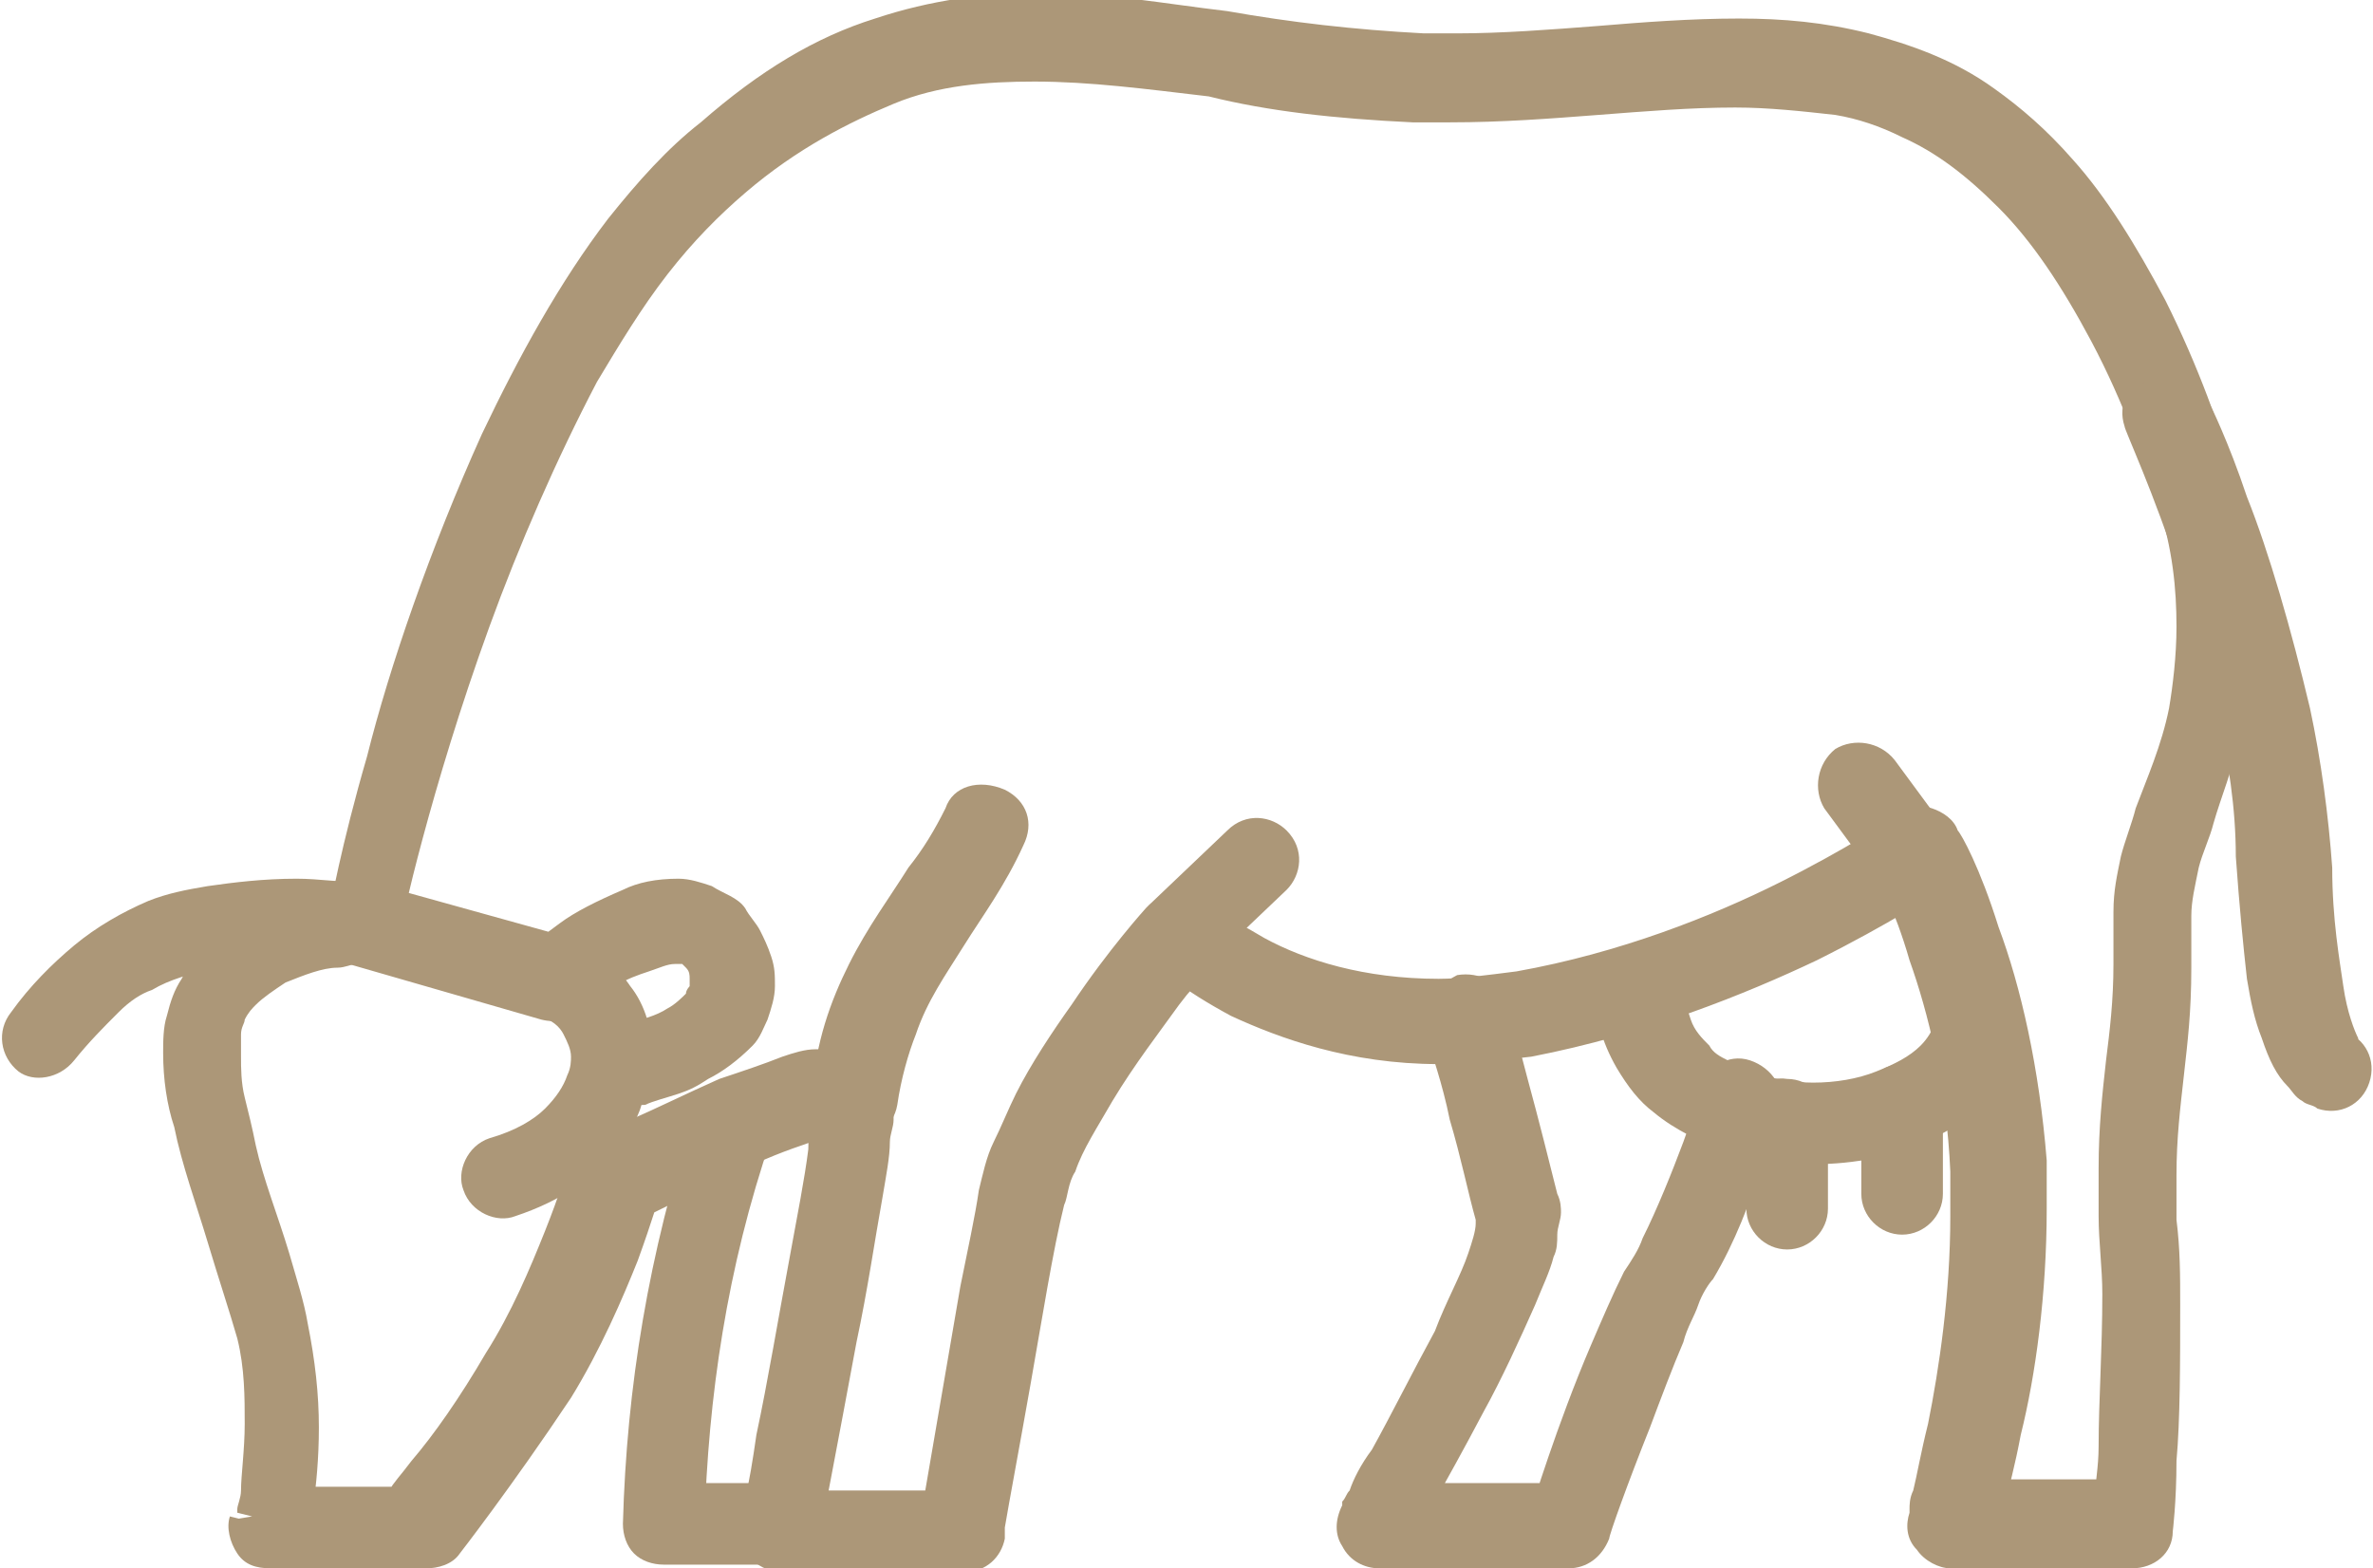 <?xml version="1.0" encoding="UTF-8"?> <!-- Generator: Adobe Illustrator 27.6.1, SVG Export Plug-In . SVG Version: 6.00 Build 0) --> <svg xmlns:xodm="http://www.corel.com/coreldraw/odm/2003" xmlns="http://www.w3.org/2000/svg" xmlns:xlink="http://www.w3.org/1999/xlink" id="Layer_1" x="0px" y="0px" width="64px" height="42.3px" viewBox="0 0 64 42.3" style="enable-background:new 0 0 64 42.3;" xml:space="preserve"> <style type="text/css"> .st0{fill:#AC9778;} </style> <g id="Слой_x0020_1"> <g> <g id="_1913216217632_00000028290597236144173270000011191647548381452178_"> <path class="st0" d="M51.6,23L51,22.1l0,0c0,0-1.2,0.8-3,1.7c-1.8,0.9-4.3,1.9-7.1,2.4c-0.8,0.1-1.5,0.2-2.1,0.2 c-2,0-3.6-0.5-4.7-1.1c-0.5-0.3-0.9-0.5-1.2-0.7c-0.1-0.1-0.2-0.2-0.3-0.2c0,0-0.1,0-0.1-0.1l0,0l0,0l0,0l0,0l0,0l0,0L32,24.9 l0.5-0.5l0,0L32,24.9l0.5-0.5c-0.2-0.2-0.5-0.3-0.8-0.3c-0.3,0-0.6,0.2-0.8,0.4c0,0-1,1.1-2,2.6c-0.5,0.7-1.1,1.6-1.5,2.4 c-0.2,0.4-0.4,0.9-0.6,1.3c-0.2,0.4-0.3,0.9-0.4,1.3c-0.1,0.7-0.3,1.6-0.5,2.6c-0.5,2.9-1.1,6.4-1.1,6.4l1.1,0.2v-1.1H21v1.1 l1.1,0.2c0,0,0.5-2.6,1-5.3c0.3-1.4,0.5-2.8,0.7-3.9c0.1-0.6,0.2-1.1,0.2-1.5c0-0.2,0.1-0.4,0.1-0.6c0-0.2,0-0.3,0-0.5 c0-0.1,0-0.2,0-0.3c0-0.2-0.1-0.4-0.3-0.6c-0.1-0.1-0.2-0.2-0.4-0.3c-0.2-0.1-0.3-0.1-0.5-0.2c-0.1,0-0.3,0-0.4,0 c-0.2,0-0.3,0-0.5,0c-0.3,0-0.6,0.1-0.9,0.2c-0.5,0.2-1.1,0.4-1.7,0.6c-0.9,0.4-1.7,0.8-2.4,1.1c-0.6,0.3-1.1,0.6-1.1,0.6 c-0.3,0.1-0.5,0.4-0.6,0.7l0.1,0l-0.1,0l0,0l0.1,0l-0.1,0c0,0-0.2,0.7-0.6,1.7c-0.4,1-0.9,2.2-1.6,3.3c-0.7,1.2-1.4,2.2-2,2.9 c-0.3,0.4-0.5,0.6-0.6,0.8c-0.1,0.1-0.1,0.2-0.2,0.2c0,0,0,0,0,0.1l0,0l0,0l0,0l0.9,0.7v-1.1H7.2v1.1l1.1,0.3 c0-0.1,0.3-1.3,0.3-3c0-0.9-0.1-1.8-0.3-2.8c-0.1-0.6-0.3-1.2-0.5-1.9c-0.3-1-0.7-2-0.9-2.9c-0.1-0.5-0.2-0.9-0.3-1.3 c-0.1-0.4-0.1-0.8-0.1-1.1c0-0.2,0-0.4,0-0.6s0.1-0.3,0.1-0.4l0,0c0.1-0.2,0.2-0.3,0.3-0.4c0.2-0.2,0.5-0.4,0.8-0.6 c0.5-0.2,1-0.4,1.4-0.4c0.2,0,0.4-0.1,0.5-0.1c0.1,0,0.1,0,0.1,0h0h0l0-0.6l0,0.6h0l0-0.6l0,0.6c0.5,0,1-0.4,1.1-0.9l0,0 c0-0.1,0.8-3.8,2.4-8.2c0.8-2.2,1.8-4.5,2.9-6.6c0.6-1,1.2-2,1.9-2.9c0.7-0.9,1.4-1.6,2.1-2.2c1.4-1.2,2.8-1.9,4-2.4 s2.5-0.6,3.8-0.6c1.5,0,3,0.2,4.7,0.4C34.2,3,36,3.2,38.1,3.3c0.3,0,0.7,0,1,0c1.4,0,2.7-0.1,4-0.2c1.3-0.1,2.5-0.2,3.7-0.2 c0.9,0,1.8,0.1,2.7,0.2c0.6,0.1,1.2,0.3,1.8,0.6c0.9,0.4,1.7,1,2.6,1.9s1.7,2.1,2.5,3.6c0.9,1.7,1.4,3.2,1.8,4.4s0.5,2.3,0.5,3.3 c0,0.8-0.1,1.6-0.2,2.2c-0.2,1-0.6,1.9-0.9,2.7c-0.1,0.4-0.3,0.9-0.4,1.3c-0.1,0.5-0.2,0.9-0.2,1.5c0,0.1,0,0.2,0,0.3l0,0 c0,0.4,0,0.8,0,1.1c0,1-0.1,1.8-0.2,2.6c-0.1,0.9-0.2,1.8-0.2,2.9c0,0.4,0,0.8,0,1.3l0,0c0,0.7,0.1,1.4,0.1,2.1 c0,1.5-0.1,2.9-0.1,4.1c0,0.6-0.1,1-0.1,1.4c0,0.2,0,0.3,0,0.4c0,0,0,0.1,0,0.1v0v0l1.1,0.1v-1.1h-4.9v1.1l1.1,0.4 c0,0,0.4-1.1,0.7-2.7c0.4-1.6,0.7-3.8,0.7-6.1c0-0.4,0-0.9,0-1.3l0,0c-0.2-2.5-0.7-4.7-1.3-6.3c-0.5-1.6-1-2.5-1.1-2.6 c-0.1-0.3-0.4-0.5-0.7-0.6c-0.3-0.1-0.6,0-0.9,0.2L51.6,23l-1,0.6l0.3-0.2l-0.3,0.2l0,0l0.3-0.2l-0.3,0.2c0,0,0.5,0.9,0.9,2.3 c0.5,1.4,1,3.4,1.1,5.7l0,0c0,0.4,0,0.8,0,1.2c0,2.1-0.3,4.1-0.6,5.6c-0.2,0.8-0.3,1.4-0.4,1.8c-0.1,0.2-0.1,0.4-0.1,0.5 c0,0.1,0,0.1,0,0.1c0,0,0,0,0,0l0,0l0,0c-0.1,0.3-0.1,0.7,0.2,1c0.2,0.3,0.6,0.5,0.9,0.5h4.9c0.6,0,1.1-0.4,1.1-1 c0,0,0.1-0.8,0.1-1.9c0.1-1.1,0.1-2.7,0.1-4.2c0-0.8,0-1.5-0.1-2.3l0,0c0-0.4,0-0.8,0-1.2c0-1,0.1-1.8,0.2-2.7 c0.1-0.9,0.2-1.7,0.2-2.9c0-0.4,0-0.8,0-1.3l0,0c0-0.1,0-0.1,0-0.1c0-0.4,0.1-0.8,0.2-1.3c0.1-0.4,0.3-0.8,0.4-1.2 c0.2-0.7,0.5-1.4,0.7-2.3c0.2-0.9,0.4-1.9,0.4-3c0-1.1-0.2-2.4-0.5-3.9c-0.4-1.4-1-3.1-1.9-4.9c-0.8-1.5-1.6-2.8-2.5-3.8 c-0.7-0.8-1.4-1.4-2.1-1.9c-1.1-0.8-2.3-1.2-3.4-1.5c-1.2-0.3-2.3-0.4-3.5-0.4c-1.3,0-2.6,0.1-3.8,0.2c-1.3,0.1-2.6,0.2-3.8,0.2 c-0.3,0-0.6,0-0.9,0c-1.9-0.1-3.6-0.3-5.3-0.6c-1.7-0.2-3.3-0.5-5-0.5c-1.5,0-3,0.2-4.5,0.7c-1.6,0.5-3.1,1.4-4.7,2.8 c-0.9,0.7-1.7,1.6-2.5,2.6c-1.3,1.7-2.4,3.7-3.4,5.8c-1.4,3.1-2.5,6.3-3.1,8.7c-0.7,2.4-1,4.1-1,4.1l1.1,0.2l0-1.1 c0,0-0.3,0-0.6,0.1c-0.5,0.1-1.3,0.2-2.1,0.6c-0.4,0.2-0.9,0.4-1.3,0.8c-0.4,0.3-0.8,0.7-1.1,1.3l0,0c-0.2,0.3-0.3,0.6-0.4,1 c-0.1,0.3-0.1,0.7-0.1,1c0,0.7,0.1,1.4,0.3,2c0.2,1,0.6,2.1,0.9,3.1c0.3,1,0.6,1.9,0.8,2.6c0.2,0.8,0.2,1.6,0.2,2.3 c0,0.7-0.1,1.4-0.1,1.8c0,0.2-0.1,0.4-0.1,0.5c0,0.1,0,0.1,0,0.1c0,0,0,0,0,0l0,0l0.4,0.1L6.2,41l0,0L6.6,41l-0.4-0.1 c-0.1,0.3,0,0.7,0.2,1c0.2,0.3,0.5,0.4,0.9,0.4h4.2c0.3,0,0.7-0.1,0.9-0.4c0,0,1.4-1.8,3-4.2c0.8-1.3,1.4-2.7,1.8-3.7 c0.4-1.1,0.6-1.8,0.6-1.8l-1.1-0.3l0.5,1l0,0c0.1,0,1.2-0.6,2.5-1.2c0.6-0.3,1.3-0.6,1.9-0.8c0.3-0.1,0.5-0.2,0.7-0.2 c0.1,0,0.2,0,0.3-0.1c0.1,0,0.1,0,0.1,0l0,0v-0.2l0,0.2h0v-0.2l0,0.2l0.1-0.6l-0.2,0.5c0.1,0,0.1,0,0.1,0l0.1-0.6l-0.2,0.5 l0.3-0.8l-0.4,0.7c0.1,0,0.1,0.1,0.2,0.1l0.3-0.8l-0.4,0.7l0.5-0.7l-0.7,0.6c0.1,0.1,0.1,0.1,0.2,0.1l0.5-0.7l-0.7,0.6l0.7-0.6 L22,30c0,0.1,0.1,0.2,0.2,0.3l0.7-0.6L22,30l0.8-0.3h-0.9c0,0.1,0,0.2,0.1,0.3l0.8-0.3h-0.9c0,0,0,0.1,0,0.2 c0,0.2-0.1,0.6-0.1,1.1c-0.1,0.8-0.3,1.8-0.5,2.9c-0.3,1.6-0.6,3.4-0.9,4.8c-0.1,0.7-0.2,1.3-0.3,1.7c0,0.2-0.1,0.4-0.1,0.5 c0,0.1,0,0.2,0,0.2c-0.1,0.3,0,0.7,0.2,0.9s0.5,0.4,0.9,0.4H26c0.6,0,1-0.4,1.1-0.9c0,0,0-0.1,0-0.3c0.1-0.6,0.4-2.2,0.7-3.9 c0.3-1.7,0.6-3.6,0.9-4.8c0.1-0.2,0.1-0.6,0.3-0.9c0.2-0.6,0.6-1.2,1-1.9c0.6-1,1.3-1.9,1.8-2.6c0.3-0.4,0.5-0.6,0.7-0.8 c0.1-0.1,0.1-0.2,0.2-0.2c0,0,0,0,0-0.1l0,0l0,0l0,0l-0.9-0.7L31.1,26c0.1,0.1,0.8,0.7,2.1,1.4c1.3,0.6,3.2,1.3,5.6,1.3 c0.8,0,1.6-0.1,2.5-0.2c3.1-0.6,5.8-1.7,7.7-2.6c2-1,3.2-1.8,3.2-1.8L51.6,23l-0.9,0.6L51.6,23L51.6,23z"></path> <path class="st0" d="M43,26.6c0,0.8,0.2,1.5,0.6,2.2c0.3,0.5,0.6,0.9,1,1.2c0.6,0.5,1.3,0.8,2,1.1c0.7,0.2,1.5,0.3,2.3,0.3 c1.1,0,2.2-0.2,3.2-0.7c0.5-0.2,0.9-0.5,1.3-0.9c0.4-0.4,0.7-0.8,0.9-1.3c0.2-0.6,0-1.2-0.6-1.5c-0.6-0.2-1.2,0-1.5,0.6 c-0.1,0.2-0.2,0.4-0.4,0.6c-0.3,0.3-0.7,0.5-1.2,0.7c-0.5,0.2-1.1,0.3-1.7,0.3c-0.5,0-1-0.1-1.4-0.2c-0.3-0.1-0.6-0.2-0.9-0.4 c-0.2-0.1-0.4-0.2-0.5-0.4c-0.2-0.2-0.4-0.4-0.5-0.7c-0.1-0.3-0.2-0.6-0.2-0.9c0-0.6-0.5-1.1-1.1-1.1S43,26,43,26.6L43,26.6z"></path> <path class="st0" d="M47.1,30.2v2.4c0,0.6,0.5,1.1,1.1,1.1c0.6,0,1.1-0.5,1.1-1.1v-2.4c0-0.6-0.5-1.1-1.1-1.1 C47.6,29,47.1,29.5,47.1,30.2z"></path> <path class="st0" d="M50.2,29.8v2.4c0,0.6,0.5,1.1,1.1,1.1c0.6,0,1.1-0.5,1.1-1.1v-2.4c0-0.6-0.5-1.1-1.1-1.1 C50.7,28.7,50.2,29.2,50.2,29.8z"></path> <path class="st0" d="M38.5,27.8c0,0,0,0.1,0,0.2c0.1,0.4,0.4,1.2,0.6,2.2c0.3,1,0.5,2,0.7,2.7l0,0l0.4-0.1l-0.4,0c0,0,0,0,0,0.1 l0.4-0.1l-0.4,0l0.1,0l-0.1,0v0l0.1,0l-0.1,0l0,0c0,0,0,0.1,0,0.2c0,0.2-0.1,0.5-0.2,0.8c-0.2,0.6-0.6,1.3-0.9,2.1 c-0.6,1.1-1.2,2.3-1.7,3.2c-0.3,0.4-0.5,0.8-0.6,1.1c-0.1,0.1-0.1,0.2-0.2,0.3c0,0,0,0.1,0,0.1l0,0l0,0c-0.2,0.4-0.2,0.8,0,1.1 c0.2,0.4,0.6,0.6,1,0.6h5.1c0.5,0,0.9-0.3,1.1-0.8l0,0c0-0.1,0.5-1.5,1.1-3c0.3-0.8,0.6-1.6,0.9-2.3c0.1-0.4,0.3-0.7,0.4-1 c0.1-0.3,0.3-0.6,0.4-0.7c0.6-1,1-2.1,1.3-3c0.3-0.9,0.5-1.5,0.5-1.5c0.2-0.6-0.2-1.2-0.8-1.4c-0.6-0.2-1.2,0.2-1.4,0.8l0.1,0 l-0.1,0l0,0l0.1,0l-0.1,0c0,0-0.1,0.6-0.4,1.4c-0.3,0.8-0.7,1.8-1.1,2.6c-0.1,0.3-0.3,0.6-0.5,0.9c-0.3,0.6-0.6,1.3-0.9,2 c-0.9,2.1-1.6,4.4-1.6,4.4l1.1,0.4v-1.1H37v1.1l1,0.6c0,0,1-1.7,2-3.6c0.5-0.9,1-2,1.4-2.9c0.2-0.5,0.4-0.9,0.5-1.3 c0.1-0.2,0.1-0.4,0.1-0.6c0-0.2,0.1-0.4,0.1-0.6c0-0.1,0-0.3-0.1-0.5l0,0c-0.2-0.8-0.5-2-0.8-3.1c-0.3-1.1-0.5-2-0.5-2 c-0.2-0.6-0.8-0.9-1.4-0.8C38.7,26.6,38.4,27.2,38.5,27.8L38.5,27.8z"></path> <path class="st0" d="M25.5,21.8c-0.3,0.6-0.6,1.1-1,1.6c-0.5,0.8-1.1,1.6-1.6,2.6c-0.5,1-0.9,2.1-1,3.5c-0.1,0.6,0.4,1.2,1,1.3 c0.6,0.1,1.2-0.4,1.3-1c0.1-0.7,0.3-1.4,0.5-1.9c0.3-0.9,0.8-1.6,1.3-2.4c0.5-0.8,1.1-1.6,1.6-2.7c0.3-0.6,0.1-1.2-0.5-1.5 C26.4,21,25.7,21.2,25.5,21.8z"></path> <path class="st0" d="M32.6,26l2.1-2c0.4-0.4,0.5-1.1,0-1.6c-0.4-0.4-1.1-0.5-1.6,0l-2.1,2c-0.4,0.4-0.5,1.1,0,1.6 C31.4,26.4,32.1,26.4,32.6,26z"></path> <path class="st0" d="M52.5,22.4l-1.4-1.9c-0.4-0.5-1.1-0.6-1.6-0.3c-0.5,0.4-0.6,1.1-0.3,1.6l1.4,1.9c0.4,0.5,1.1,0.6,1.6,0.3 S52.9,22.9,52.5,22.4z"></path> <path class="st0" d="M2,28.6c0.4-0.5,0.8-0.9,1.2-1.3c0.3-0.3,0.6-0.5,0.9-0.6c0.5-0.3,1-0.4,1.6-0.6C6.3,26,7.1,25.9,8,25.9 c0.5,0,1,0,1.6,0.1l0.1-1.1L9.4,26l5.2,1.5c0.4,0.1,0.7,0,1-0.2l0,0c0,0,0.5-0.4,1-0.7c0.3-0.2,0.6-0.3,0.9-0.4 c0.3-0.1,0.5-0.2,0.7-0.2c0,0,0.1,0,0.1,0c0,0,0,0,0.1,0c0,0,0,0,0.1,0.1l0,0c0.1,0.1,0.1,0.2,0.1,0.3c0,0.1,0,0.1,0,0.1 c0,0.1,0,0.1,0,0.1c0,0-0.1,0.1-0.1,0.2c-0.1,0.1-0.3,0.3-0.5,0.4c-0.3,0.2-0.7,0.3-1.1,0.4c-0.2,0.1-0.3,0.1-0.4,0.1 c0,0-0.1,0-0.1,0h0l0,0l0.1,0.5l-0.1-0.5l0,0l0.1,0.5l-0.1-0.5c-0.6,0.1-1,0.7-0.9,1.3c0.1,0.6,0.7,1,1.3,0.9 c0,0,0.3-0.1,0.6-0.1c0.2-0.1,0.6-0.2,0.9-0.3c0.3-0.1,0.5-0.2,0.8-0.4c0.4-0.2,0.8-0.5,1.2-0.9c0.2-0.2,0.3-0.5,0.4-0.7 c0.1-0.3,0.2-0.6,0.2-0.9c0-0.3,0-0.5-0.1-0.8c-0.1-0.3-0.2-0.5-0.3-0.7l0,0c-0.1-0.2-0.3-0.4-0.4-0.6c-0.2-0.3-0.6-0.4-0.9-0.6 c-0.3-0.1-0.6-0.2-0.9-0.2c-0.6,0-1.1,0.1-1.5,0.3c-0.7,0.3-1.3,0.6-1.7,0.9c-0.4,0.3-0.7,0.5-0.7,0.6l0.7,0.9l0.3-1.1L10,23.8 c-0.1,0-0.1,0-0.2,0c-0.6,0-1.2-0.1-1.8-0.1c-0.9,0-1.7,0.1-2.4,0.2c-0.6,0.1-1.1,0.2-1.6,0.4c-0.7,0.3-1.4,0.7-2,1.2 s-1.2,1.1-1.7,1.8c-0.4,0.5-0.3,1.2,0.2,1.6C0.9,29.2,1.6,29.1,2,28.6L2,28.6z"></path> <path class="st0" d="M18.7,30.1c-1.2,3.7-1.8,7.3-1.9,11c0,0.3,0.1,0.6,0.3,0.8c0.2,0.2,0.5,0.3,0.8,0.3H21 c0.6,0,1.1-0.5,1.1-1.1c0-0.6-0.5-1.1-1.1-1.1h-3.1v1.1l1.1,0c0.1-3.4,0.6-6.9,1.8-10.4c0.2-0.6-0.1-1.2-0.7-1.4 S18.8,29.5,18.7,30.1z"></path> <path class="st0" d="M14.5,27.4c0.4,0.1,0.6,0.3,0.7,0.5c0.1,0.2,0.2,0.4,0.2,0.6c0,0.1,0,0.3-0.1,0.5c-0.1,0.3-0.3,0.6-0.6,0.9 c-0.3,0.3-0.8,0.6-1.5,0.8c-0.6,0.2-0.9,0.9-0.7,1.4c0.2,0.6,0.9,0.9,1.4,0.7c1.2-0.4,2.1-1,2.7-1.8c0.3-0.4,0.6-0.8,0.7-1.2 c0.2-0.4,0.3-0.9,0.3-1.3c0-0.7-0.2-1.4-0.6-1.9c-0.4-0.6-1-1-1.7-1.3c-0.6-0.2-1.2,0.1-1.4,0.6C13.7,26.5,13.9,27.2,14.5,27.4 L14.5,27.4z"></path> <path class="st0" d="M57.3,11.5L57.3,11.5c0,0.1,0.8,1.8,1.5,4c0.4,1.1,0.7,2.4,1,3.7c0.3,1.3,0.5,2.6,0.5,3.9 c0.1,1.4,0.2,2.4,0.3,3.3c0.1,0.6,0.2,1.1,0.4,1.6c0.2,0.6,0.4,1,0.7,1.3c0.1,0.1,0.2,0.3,0.4,0.4c0.1,0.1,0.3,0.1,0.4,0.2 c0.6,0.2,1.2-0.1,1.4-0.7c0.2-0.6-0.1-1.2-0.7-1.4l-0.3,0.9l0.5-0.8c0,0-0.1-0.1-0.2-0.1l-0.3,0.9l0.5-0.8l-0.2,0.4l0.3-0.3 c0,0,0,0-0.1-0.1l-0.2,0.4l0.3-0.3l0,0.1l0.1,0l0,0l0,0.1l0.1,0c0,0-0.1-0.1-0.1-0.2c-0.1-0.2-0.3-0.7-0.4-1.4 c-0.1-0.7-0.3-1.8-0.3-3.2c-0.1-1.4-0.3-2.9-0.6-4.3c-0.5-2.1-1.1-4.2-1.7-5.7c-0.5-1.5-1-2.5-1-2.5c-0.2-0.6-0.9-0.8-1.5-0.6 C57.4,10.3,57.1,10.9,57.3,11.5L57.3,11.5z"></path> </g> </g> </g> </svg> 